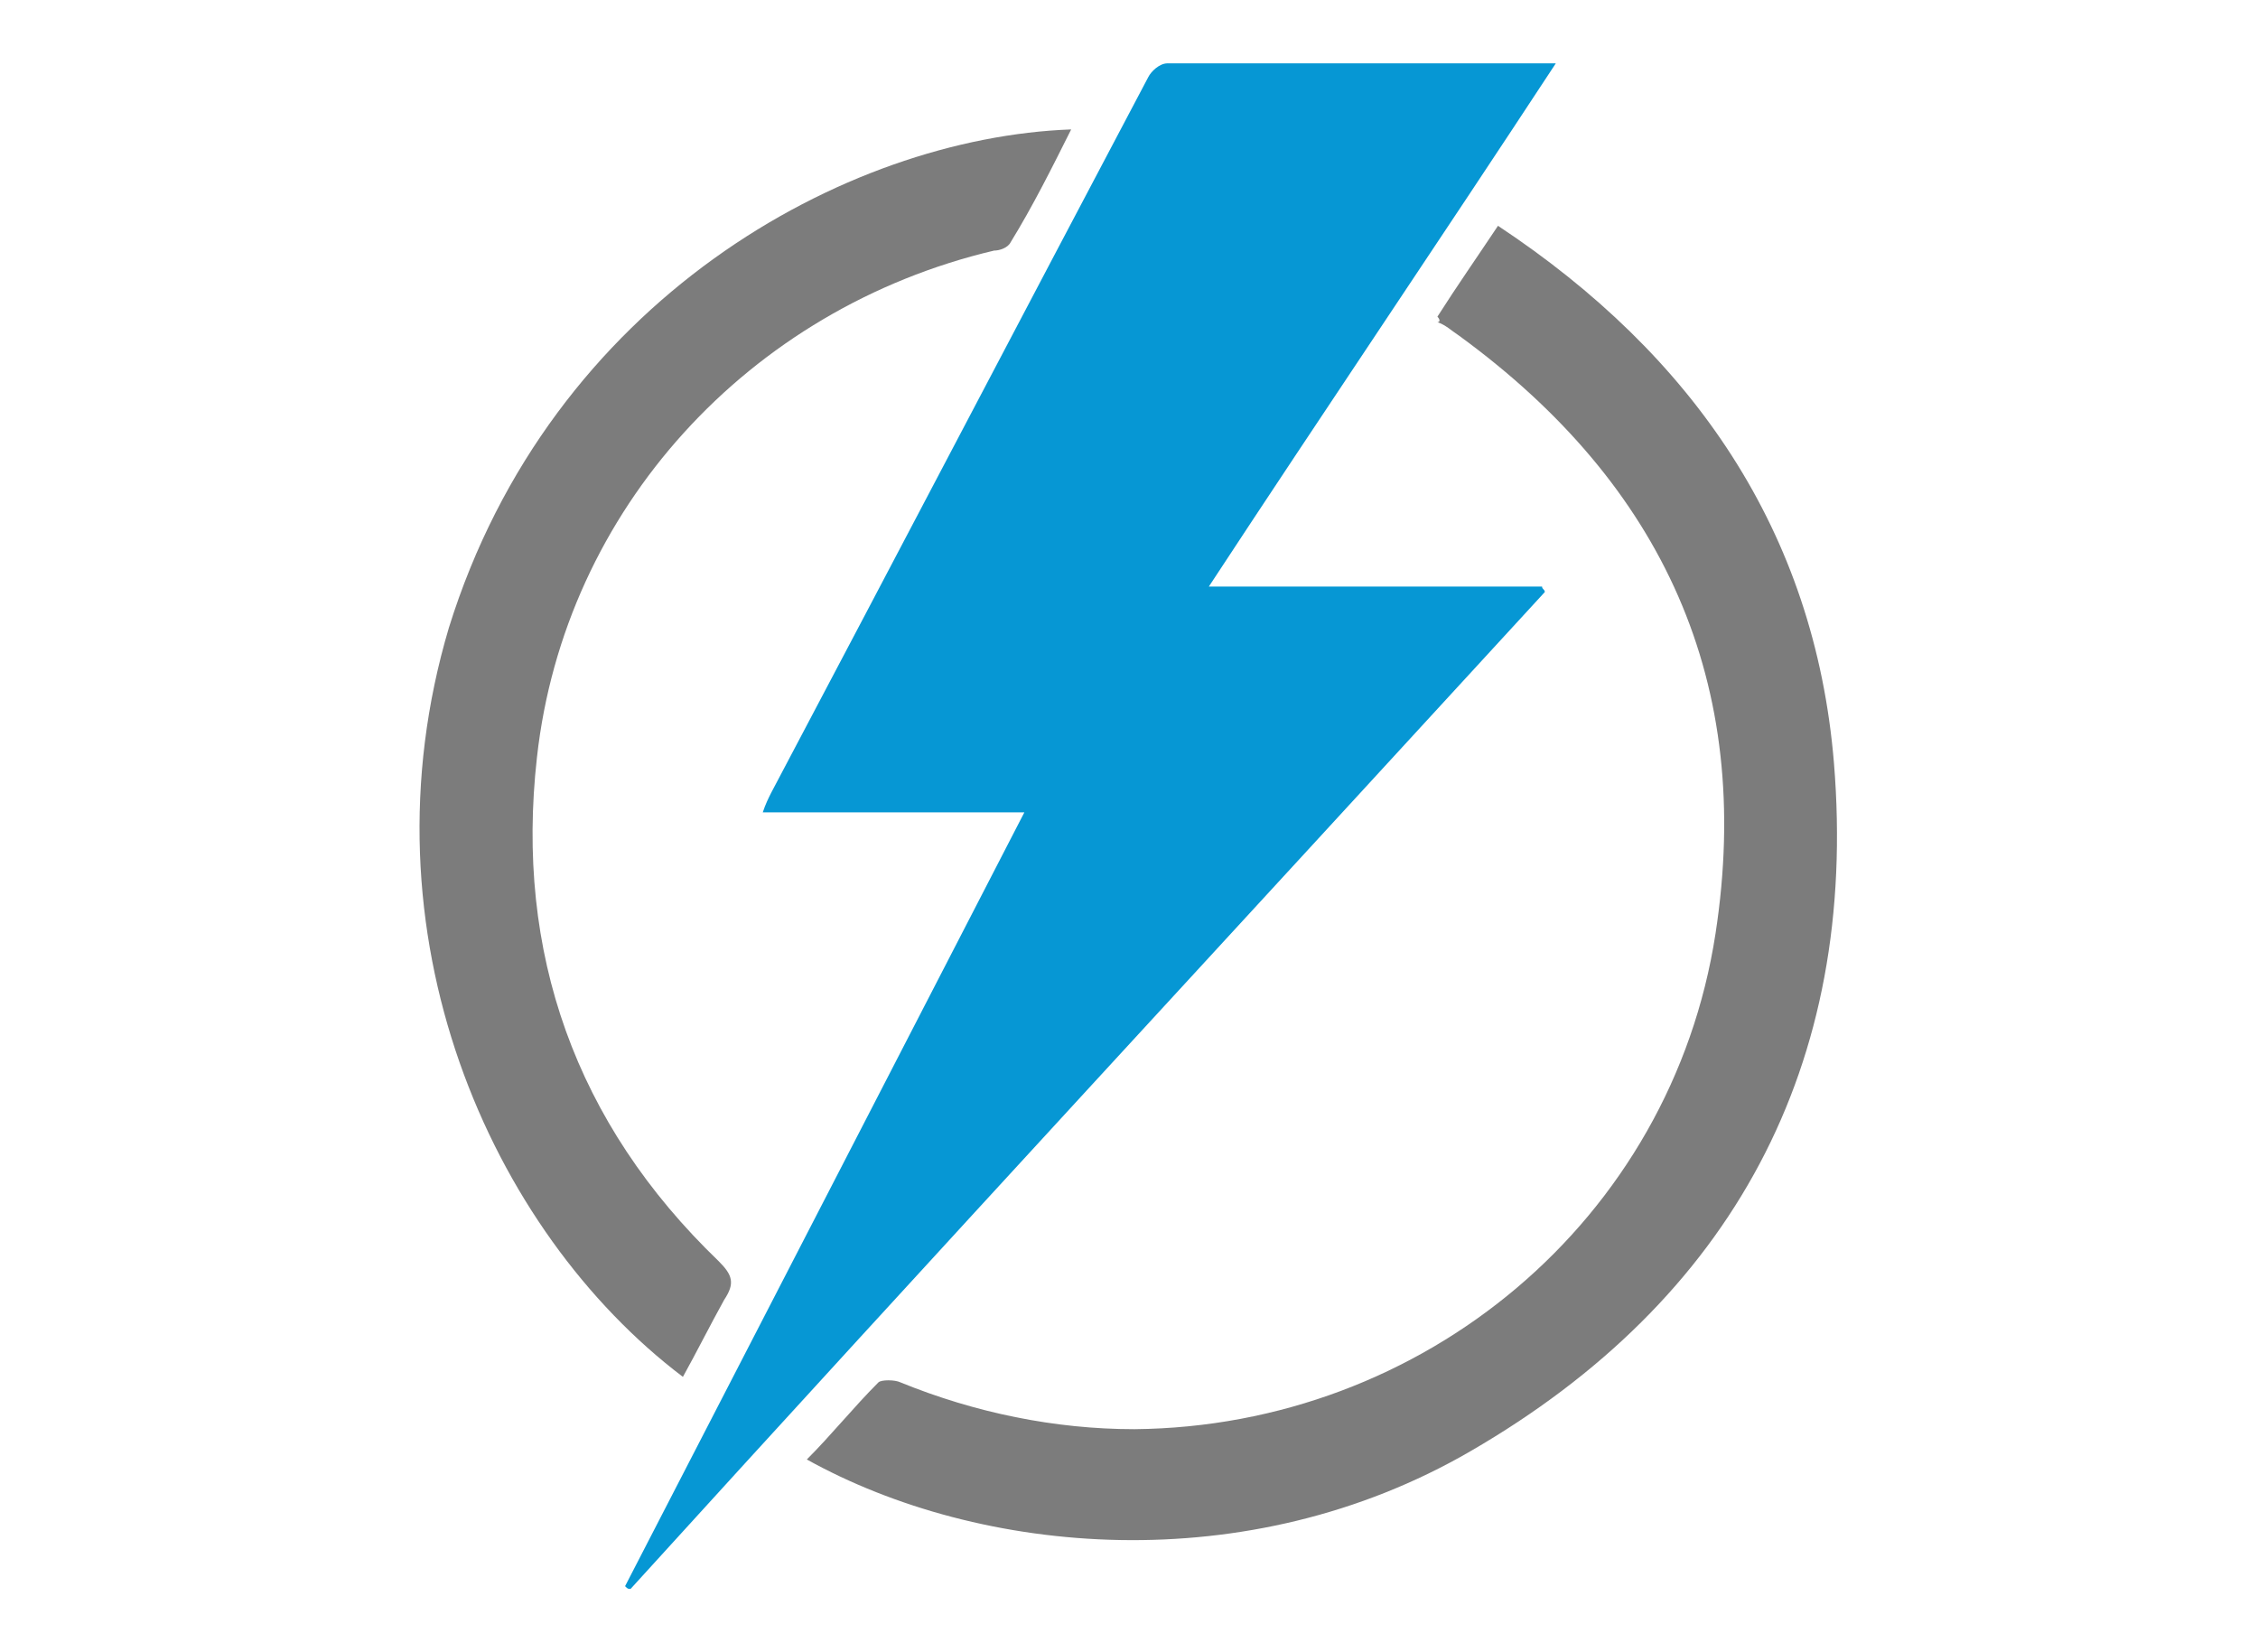 <?xml version="1.0" encoding="utf-8"?>
<!-- Generator: Adobe Illustrator 23.0.1, SVG Export Plug-In . SVG Version: 6.00 Build 0)  -->
<svg version="1.1" id="Layer_1" xmlns="http://www.w3.org/2000/svg" xmlns:xlink="http://www.w3.org/1999/xlink" x="0px" y="0px"
	 viewBox="0 0 82 60" style="enable-background:new 0 0 82 60;" xml:space="preserve">
<style type="text/css">
	.st0{fill:#0697D4;}
	.st1{fill:#7C7C7C;}
</style>
<g>
	<path class="st0" d="M22.7,57.6c4.8-9.3,9.6-18.6,14.5-28.1c-3.2,0-6.3,0-9.5,0c0.1-0.3,0.2-0.5,0.3-0.7c4.6-8.7,9.1-17.3,13.7-26
		c0.1-0.2,0.4-0.5,0.7-0.5c4.6,0,9.3,0,14.1,0c-4.2,6.4-8.4,12.6-12.6,19c4.1,0,8.1,0,12.1,0c0,0.1,0.1,0.1,0.1,0.2
		C45,33.6,33.9,45.6,22.9,57.7C22.8,57.7,22.8,57.7,22.7,57.6z"/>
	<path class="st1" d="M52.2,11.5c0.7-1.1,1.4-2.1,2.2-3.3c7.1,4.7,11.5,11.1,12.2,19.5c0.9,11-3.7,19.5-13.2,25
		c-8.1,4.7-17.8,3.8-24.1,0.3c0.9-0.9,1.7-1.9,2.6-2.8c0.1-0.1,0.6-0.1,0.8,0c2.7,1.1,5.6,1.7,8.5,1.7c10.5-0.1,19.5-7.6,21.1-18
		c1.4-9.1-1.9-16.3-9.3-21.7c-0.3-0.2-0.5-0.4-0.8-0.5C52.3,11.7,52.3,11.6,52.2,11.5z"/>
	<path class="st1" d="M38.9,4.7c-0.7,1.4-1.4,2.8-2.2,4.1c-0.1,0.2-0.4,0.3-0.6,0.3c-8.9,2.1-15.6,9.4-16.6,18.4
		c-0.8,7.1,1.4,13.3,6.6,18.3c0.5,0.5,0.6,0.8,0.2,1.4c-0.5,0.9-1,1.9-1.5,2.8c-7-5.3-11.8-16.1-8.5-27.2C20,10.9,30.7,5,38.9,4.7z"
		/>
</g>
</svg>
